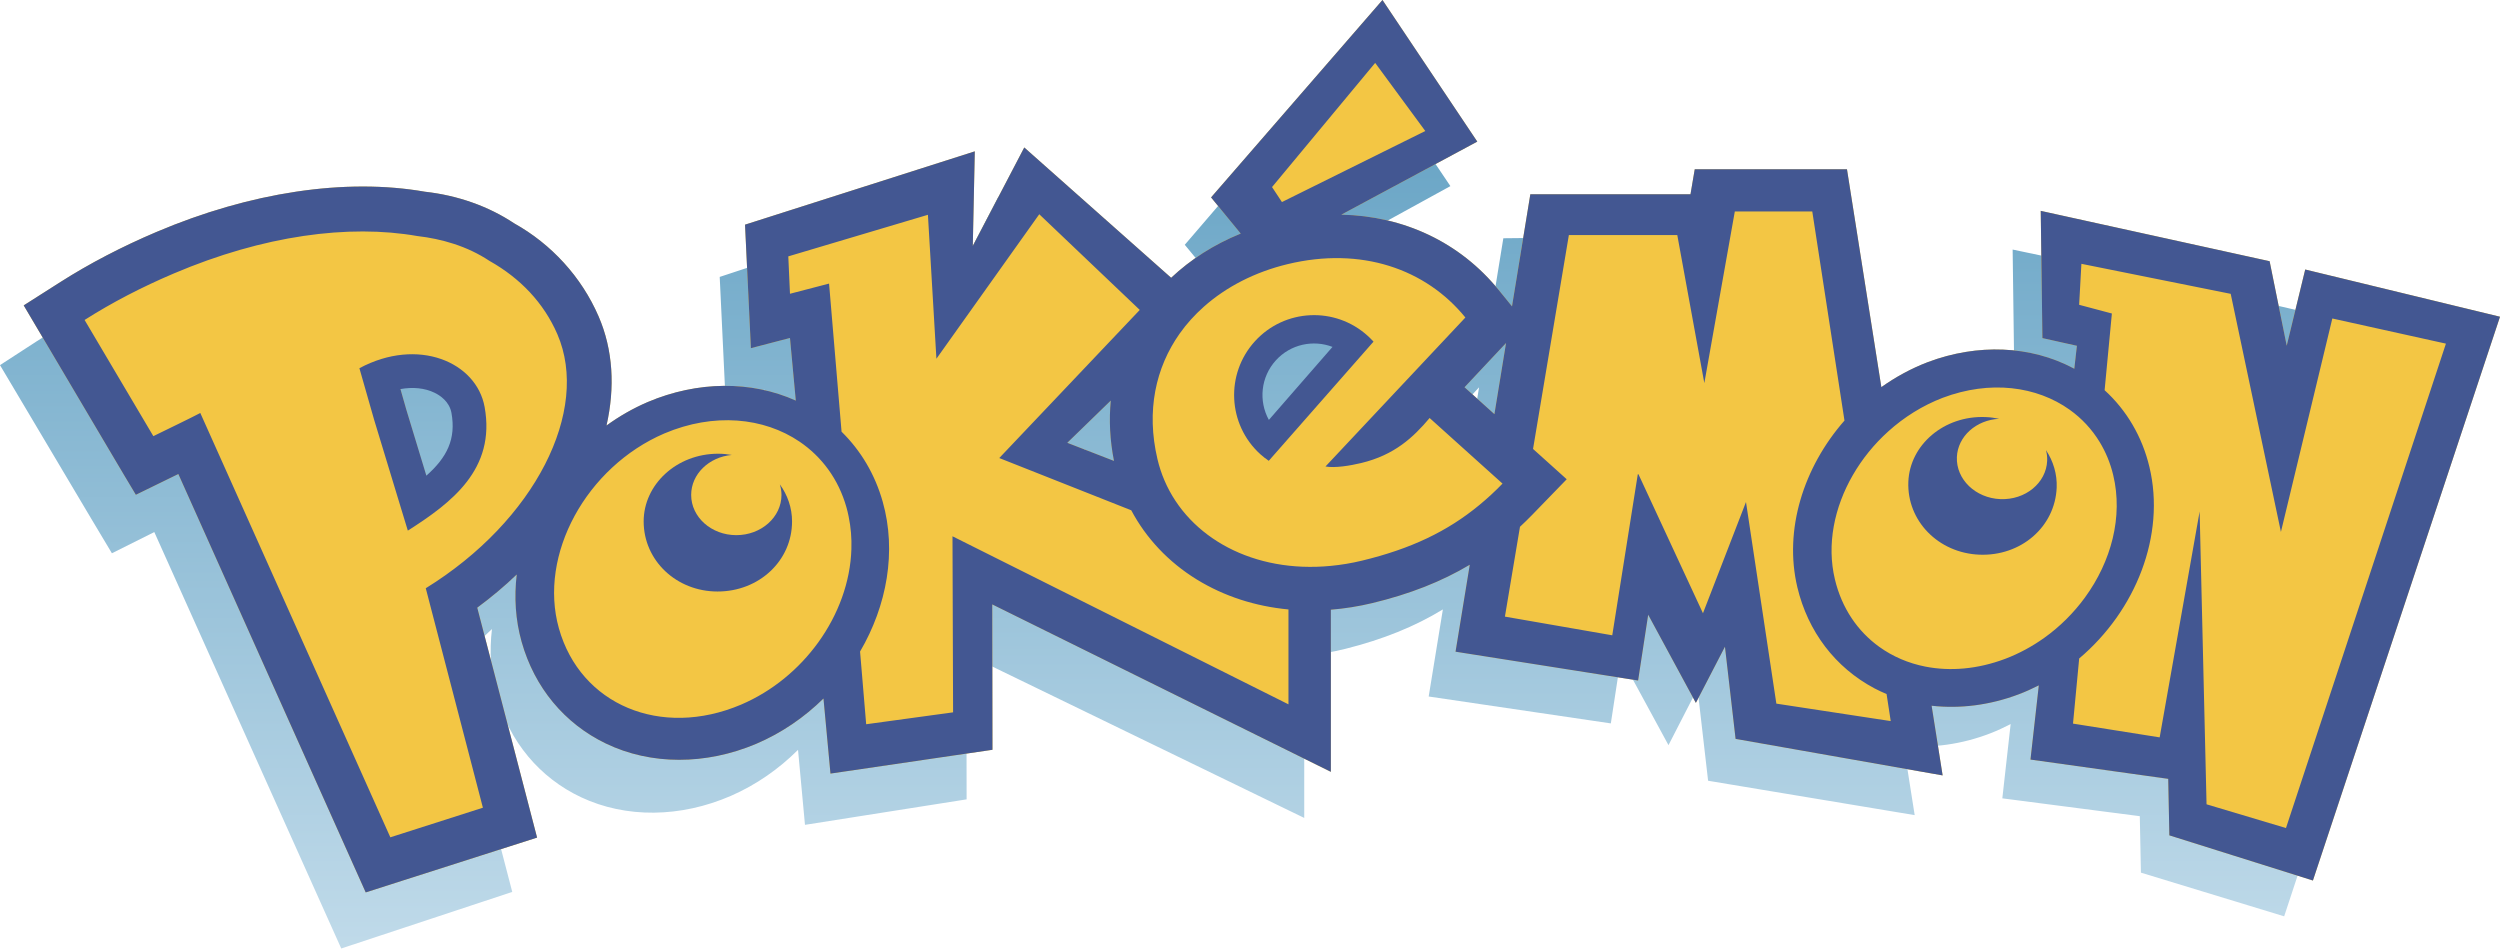 <?xml version="1.0" encoding="utf-8"?>
<!-- Generator: Adobe Illustrator 23.0.2, SVG Export Plug-In . SVG Version: 6.00 Build 0)  -->
<svg version="1.1" xmlns="http://www.w3.org/2000/svg" xmlns:xlink="http://www.w3.org/1999/xlink" x="0px" y="0px"
	 viewBox="0 0 7119.5 2701.2" style="enable-background:new 0 0 7119.5 2701.2;" xml:space="preserve">
<style type="text/css">
	.st0{fill:url(#SVGID_1_);}
	.st1{fill:#F3C644;}
	.st2{fill:#435792;}
</style>
<g id="Слой_4">
	<g>
		
			<linearGradient id="SVGID_1_" gradientUnits="userSpaceOnUse" x1="2940.067" y1="-91.717" x2="2940.067" y2="2108.277" gradientTransform="matrix(1.198 0 0 1.198 -3.601 206.956)">
			<stop  offset="0" style="stop-color:#5E9EC1"/>
			<stop  offset="1" style="stop-color:#C1DBEA"/>
		</linearGradient>
		<path class="st0" d="M258.4,1474.7c0,0,60.1,101.1,60.3,100.9l106-53l14.7-7.4l485.7,1081.9l46.7,104l108.8-36l263-87l115.2-38.1
			l-30.5-117L1288.8,1887c40.3-30.1,77.7-62.1,112.2-95.6c-7.7,64.4-3.7,129.3,13.8,191.3c36.6,129.8,121.7,231.9,239.8,287.6
			c127.6,60.1,283.3,58.6,427.2-4c72.3-31.6,136.6-76.8,190.8-130.9l19.8,213.6l460.3-72.6l-0.6-414l962.1,466.9v-461.7
			c38.9-3.5,78.2-10.1,117.8-20c106.1-26.7,196.5-63,277-112.1l-40.4,248l518.7,76.6l28.7-187.6l135.5,249.5l82.6-160.8l30.2,262.2
			l588.3,97.9l-31.2-198.1c80.4,8.2,165.4-3.3,247.3-35.1c19.6-7.7,38.7-16.5,57.2-26.1l-23.7,211.5l391.5,50.8l3.2,160.8
			l407.9,124.4l531.7-1610.9l-553.5-128.8l-52.5,217.6L6382,847.3l-650.4-136.6l4.8,362.2l97.9,20.8l-7.3,65.6
			c-1-0.5-1.9-1.1-2.8-1.6c-121.2-63.2-271.8-68.1-413.7-13c-47.3,18.7-91.5,43.3-131.8,72.6L5181,598l-432.6,4.5l-12.1,71.3
			l-455.1,4.7l-52.1,319.9l-37.8-46.3c-110.3-134.9-270.1-208.1-447.2-210l386.3-212.1L3861,129.8l-487,567.3l84.2,102.1
			c-76.4,32-142.8,75.5-197.6,128l-417.5-366.8l-146.3,282l5.7-269.4l-652.9,215.6l16.7,351.5l111.1-30.2l16.5,178.1
			c-126.8-55.8-279.2-53.1-420.8,8.5c-41.8,18.5-81,41.5-117.2,68.1c24.5-108.8,18.7-215.8-22.5-310.7
			c-48.7-112.1-134.4-204.4-239.5-262.1c-73.7-48.4-161.5-78.2-253.6-87.6c-225.7-37.3-496.9,6.3-763.7,122.8
			c-98.1,42.8-189.8,91.7-272.3,145.1L0,1039.8l63,106 M2965.3,1400.1l123.6-121.6c-5.3,55.5-2.5,113.2,9.1,171.8L2965.3,1400.1z
			 M4179.1,1305.8l-84.9-75.7l90.7-97.8l27.2-29.3L4179.1,1305.8z"/>
	</g>
</g>
<g id="Слой_3">
	<g>
		<path class="st1" d="M6564.8,767.5l-52.7,217.1l-48.7-240.7l-651.8-143.4l4.8,362.3l98.2,21.9l-7.4,65.5c-1-0.5-1.9-1.1-2.8-1.6
			c-121.5-64.5-272.4-70.9-414.6-17.3c-47.4,18.2-91.7,42.4-132.1,71.2L5259.8,482h-433.5l-12.1,71.2h-456.1l-52.2,319.3l-37.9-46.6
			c-110.5-136-270.7-210.9-448.2-214.6l387.2-208L3937,0l-488.1,562.2l84.4,103c-76.5,31.2-143.1,74-198.1,125.9L2916.9,420
			l-146.6,280.4L2776,431l-654.3,208.8l16.7,351.7l111.3-29l16.6,178.3c-127.1-57.2-279.8-56-421.7,4.1
			c-41.9,18-81.2,40.6-117.4,66.9c24.6-108.6,18.8-215.6-22.6-311c-48.8-112.6-134.7-205.8-240-264.6
			c-73.8-49.2-161.9-79.9-254.2-90.2c-226.2-39.7-498,1.1-765.4,114.8c-98.4,41.8-190.2,89.7-272.9,142.3L67.5,869.7l63.1,106.7
			l195.8,331c0,0,60.2,101.7,60.5,101.6l106.2-51.9l14.8-7.2l486.8,1087l46.8,104.5l109-34.9l263.6-84.3l115.4-36.9l-30.5-117.3
			l-139.9-537.5c40.3-29.7,77.9-61.3,112.5-94.5c-7.7,64.3-3.7,129.2,13.8,191.5c36.6,130.2,122,233.2,240.4,290.1
			c127.8,61.4,283.9,61.6,428.1,0.5c72.4-30.9,136.9-75.4,191.2-128.9l19.9,213.8l461.3-67.8l-0.6-414L3790,2198v-461.7
			c39-3.1,78.4-9.3,118-18.8c106.3-25.6,196.9-61,277.6-109.2l-40.5,247.6l519.9,82l28.7-187.3l135.8,251l82.8-159.9l30.3,262.5
			l589.6,104l-31.3-198.4c80.6,9.1,165.7-1.5,247.9-32.5c19.7-7.5,38.8-16.1,57.3-25.5l-23.7,211.3l392.3,54.9l3.2,160.9
			l408.8,128.6L7119.5,902L6564.8,767.5z M1217.4,1367.6c-19-63-60-198.9-60-198.9c0.2,0.7-8.3-29.3-17.8-63
			c37.5-6.6,73.4-3.1,102.9,11.2c16.4,8,44.9,26.5,51.1,61.4C1307.6,1256.4,1280.5,1312,1217.4,1367.6z M3039.4,1261l123.9-120.3
			c-5.3,55.5-2.5,113.2,9.1,171.9L3039.4,1261z M3608.1,1212.1c-32.7-59.8-25.8-136.2,22.8-189.3c46.9-51.3,118.9-65.7,180.1-42.1
			L3608.1,1212.1z M4255.8,1179.3l-85.1-76.6l90.9-96.8l27.3-29L4255.8,1179.3z"/>
	</g>
</g>
<g id="Слой_2">
	<g>
		<g>
			<path class="st2" d="M6564.8,767.5l-52.7,217.1l-48.7-240.7l-651.8-143.4l4.8,362.3l98.2,21.9l-7.4,65.5c-1-0.5-1.9-1.1-2.8-1.6
				c-121.5-64.5-272.4-70.9-414.6-17.3c-47.4,18.2-91.7,42.4-132.1,71.2L5259.8,482h-433.5l-12.1,71.2h-456.1l-52.2,319.3
				l-37.9-46.6c-110.5-136-270.7-210.9-448.2-214.6l387.2-208L3937,0l-488.1,562.2l84.4,103c-76.5,31.2-143.1,74-198.1,125.9
				L2916.9,420l-146.6,280.4L2776,431l-654.3,208.8l16.7,351.7l111.3-29l16.6,178.3c-127.1-57.2-279.8-56-421.7,4.1
				c-41.9,18-81.2,40.6-117.4,66.9c24.6-108.6,18.8-215.6-22.6-311c-48.8-112.6-134.7-205.8-240-264.6
				c-73.8-49.2-161.9-79.9-254.2-90.2c-226.2-39.7-498,1.1-765.4,114.8c-98.4,41.8-190.2,89.7-272.9,142.3L67.5,869.7l63.1,106.7
				l195.8,331c0,0,60.2,101.7,60.5,101.6l106.2-51.9l14.8-7.2l486.8,1087l46.8,104.5l109-34.9l263.6-84.3l115.4-36.9l-30.5-117.3
				l-139.9-537.5c40.3-29.7,77.9-61.3,112.5-94.5c-7.7,64.3-3.7,129.2,13.8,191.5c36.6,130.2,122,233.2,240.4,290.1
				c127.8,61.4,283.9,61.6,428.1,0.5c72.4-30.9,136.9-75.4,191.2-128.9l19.9,213.8l461.3-67.8l-0.6-414L3790,2198v-461.7
				c39-3.1,78.4-9.3,118-18.8c106.3-25.6,196.9-61,277.6-109.2l-40.5,247.6l519.9,82l28.7-187.3l135.8,251l82.8-159.9l30.3,262.5
				l589.6,104l-31.3-198.4c80.6,9.1,165.7-1.5,247.9-32.5c19.7-7.5,38.8-16.1,57.3-25.5l-23.7,211.3l392.3,54.9l3.2,160.9
				l408.8,128.6L7119.5,902L6564.8,767.5z M4261.6,1005.9l27.3-29l-33.1,202.5l-85.1-76.6L4261.6,1005.9z M3916.2,179.1l142.7,194
				l-408.2,202.3l-28.2-42.7L3916.2,179.1z M3172.4,1312.6l-133-51.6l123.9-120.3C3157.9,1196.2,3160.7,1253.8,3172.4,1312.6z
				 M1212.5,1675.2l162.7,625l-263.6,84.3L570.4,1176.1c-29.3,15.4-83.6,41.4-133.7,66L240.9,911.2
				c78.1-49.7,163.4-93.9,254.3-132.5c255.2-108.5,498.2-140.7,693.2-106.5c68.7,7.9,141.8,28.4,205.4,70.7
				c87.7,49.3,154.7,119.4,193.5,208.9C1681.3,1169,1523.9,1482.9,1212.5,1675.2z M2330.3,1829.3c-54.8,75.9-130.5,139.2-220,177.4
				c-228.8,97-457.5,0-518.6-217c-59.3-210.3,78.5-460,300.2-555.3c141.4-59.9,283.3-45.7,385.2,23.4
				c63,42.8,110.7,106.5,133.4,186.9c2.5,8.7,4.5,17.6,6.3,26.4c6.3,30.6,8.9,61.8,7.8,93C2421.7,1657,2387.5,1750,2330.3,1829.3z
				 M3669.3,2005.8l-956.8-478.6l1.7,501.4l-247.5,33.9l-17.4-207c76.6-130.8,104.5-285.3,64.5-426.6
				c-21.9-77.7-62.2-145.6-117.2-199.5L2361,807.6l-111.3,29l-4.8-106.5l397.6-118.4l24.2,409.9l292.9-411.5l286.2,272.5
				l-400.1,421.8l375.9,148.8c42.2,79.5,105.9,147.4,186.5,197c77.9,47.9,166.8,76.5,261.2,85.4V2005.8z M3878.7,1596.6
				c-30.1,7.3-59.7,12.1-88.7,14.9c-219.5,21.4-403.6-79.6-473.7-243c-8.4-19.5-15.1-39.9-20.1-61.1
				c-32.5-137.8-4.9-260.8,63.1-357.2c19.7-27.9,42.9-53.5,68.9-76.6c64.2-57.1,146-99,238.7-121.4c209.4-50.5,393.6,13.5,506.2,152
				l-398.4,424.3c27.2,4.8,70.1-2.3,101.8-9.9c95-22.9,148.3-73.1,194.8-128.2l159.2,143.3l48.4,43.5c-21.2,21.9-42.9,42-65.4,60.5
				C4121.8,1513.6,4017.2,1563.2,3878.7,1596.6z M5384.4,2053.5l-325.7-49.7l-86.5-574.1l-122.5,316.7l-183.6-395.7h-2l-72.7,458.5
				l-305.7-53.2l42.9-255.8c11.5-10.8,23-21.8,34.2-33.4l98.9-102l-95.9-86.3l102-609h308.8l77,421.5l86.8-488.7H5161l91.7,595.4
				c-116.7,132.9-173.1,311.2-134.2,474.7c30.1,126.4,108,228.6,219.4,287.8c11.3,6,22.9,11.3,34.7,16.3L5384.4,2053.5z
				 M5710.5,1876.2c-79.1,29.8-157.2,35.9-227.2,22.2c-48.5-9.5-93.1-28.7-131.5-56.3c-61.3-44.1-106.7-109.8-126.4-192.4
				c-23.6-98.8-2-204.7,51.1-296.7c26.4-45.8,60.6-88.2,101.1-124.6c44.8-40.4,97.2-73.4,155-95.6c134.9-50.8,267.5-33.1,361.6,34.2
				c34.1,24.4,63.1,55.3,85.3,91.9c17.1,28.2,30.3,59.6,38.5,94.1c28.5,118.6-5.6,246-80.5,348.6c-31.9,43.7-71.2,83-116.2,115.1
				C5787.3,1840.9,5750.2,1861.1,5710.5,1876.2z M6510,2358.1l-226.2-67.6l-19.7-833.8l-113.8,643.2l-246.8-39.2l17.6-185.5
				c161.2-136.1,246.7-350.8,200-545.5c-20.6-86.3-64.8-161.2-127.6-218.5l20.7-218.4L5921,868l6.4-116.7l425.2,85.5l143,678
				L6642,907l323.5,71.6L6510,2358.1z"/>
			<path class="st2" d="M5826.5,1281.8c2.6,9.7,3.9,19.9,3.4,30.4c-2.6,63.2-62.2,112.1-133.2,109.2c-71-2.9-126.4-56.4-123.9-119.6
				c2.4-59.3,55.2-106,120.4-109.1c-12.5-2.7-25.4-4.5-38.7-5c-118.6-4.8-215.6,79.3-219.9,184c-4.5,111.5,85.4,203.2,202.2,207.9
				c118.6,4.8,215.6-79.3,220.2-190.8C5858.6,1350.1,5847.3,1313.2,5826.5,1281.8z"/>
			<path class="st2" d="M2225.5,1409.5c0,63.2-57.6,114.5-128.6,114.5c-71,0-128.6-51.3-128.6-114.5c0-59.4,50.8-108.2,115.8-113.9
				c-12.6-2.2-25.6-3.5-38.9-3.5c-118.7,0-212.2,88-212.2,192.8c0,111.6,93.5,199.6,210.4,199.6c118.7,0,212.2-87.9,212.2-199.6
				c0-38.7-12.8-75.1-34.8-105.6C2223.8,1389,2225.5,1399.1,2225.5,1409.5z"/>
		</g>
		<path class="st2" d="M3613.5,1195.9c-29.5-53.6-23.5-122,20-169.8c42-46.1,106.4-59.2,161.3-38.2L3613.5,1195.9z M3633.4,1026.1
			c-43.4,47.7-49.4,116.2-20,169.8l181.3-208C3739.9,966.9,3675.4,980,3633.4,1026.1z M3895.3,956.7c-93-84.6-236.9-77.8-321.5,15.1
			c-84.6,93-77.8,236.9,15.1,321.5c7.7,7,15.9,13.2,24.3,19l298.3-339.4C3906.4,967.3,3901,961.9,3895.3,956.7z M3613.5,1195.9
			c-29.5-53.6-23.5-122,20-169.8c42-46.1,106.4-59.2,161.3-38.2L3613.5,1195.9z"/>
		<path class="st2" d="M1380.1,1159c-23.2-128.1-189.9-199.8-356.6-110.4l41.9,146.7l65.9,216.9l30.1,98.9
			C1286.3,1431.6,1412.2,1336.3,1380.1,1159z M1214.2,1354.6c-18-59.3-56.9-187.3-56.9-187.3c0.2,0.7-7.9-27.6-16.9-59.3
			c35.3-6.3,69.1-3.1,97,10.4c15.5,7.5,42.4,24.9,48.3,57.7C1298.9,1249.7,1273.6,1302.1,1214.2,1354.6z"/>
	</g>
</g>
</svg>
